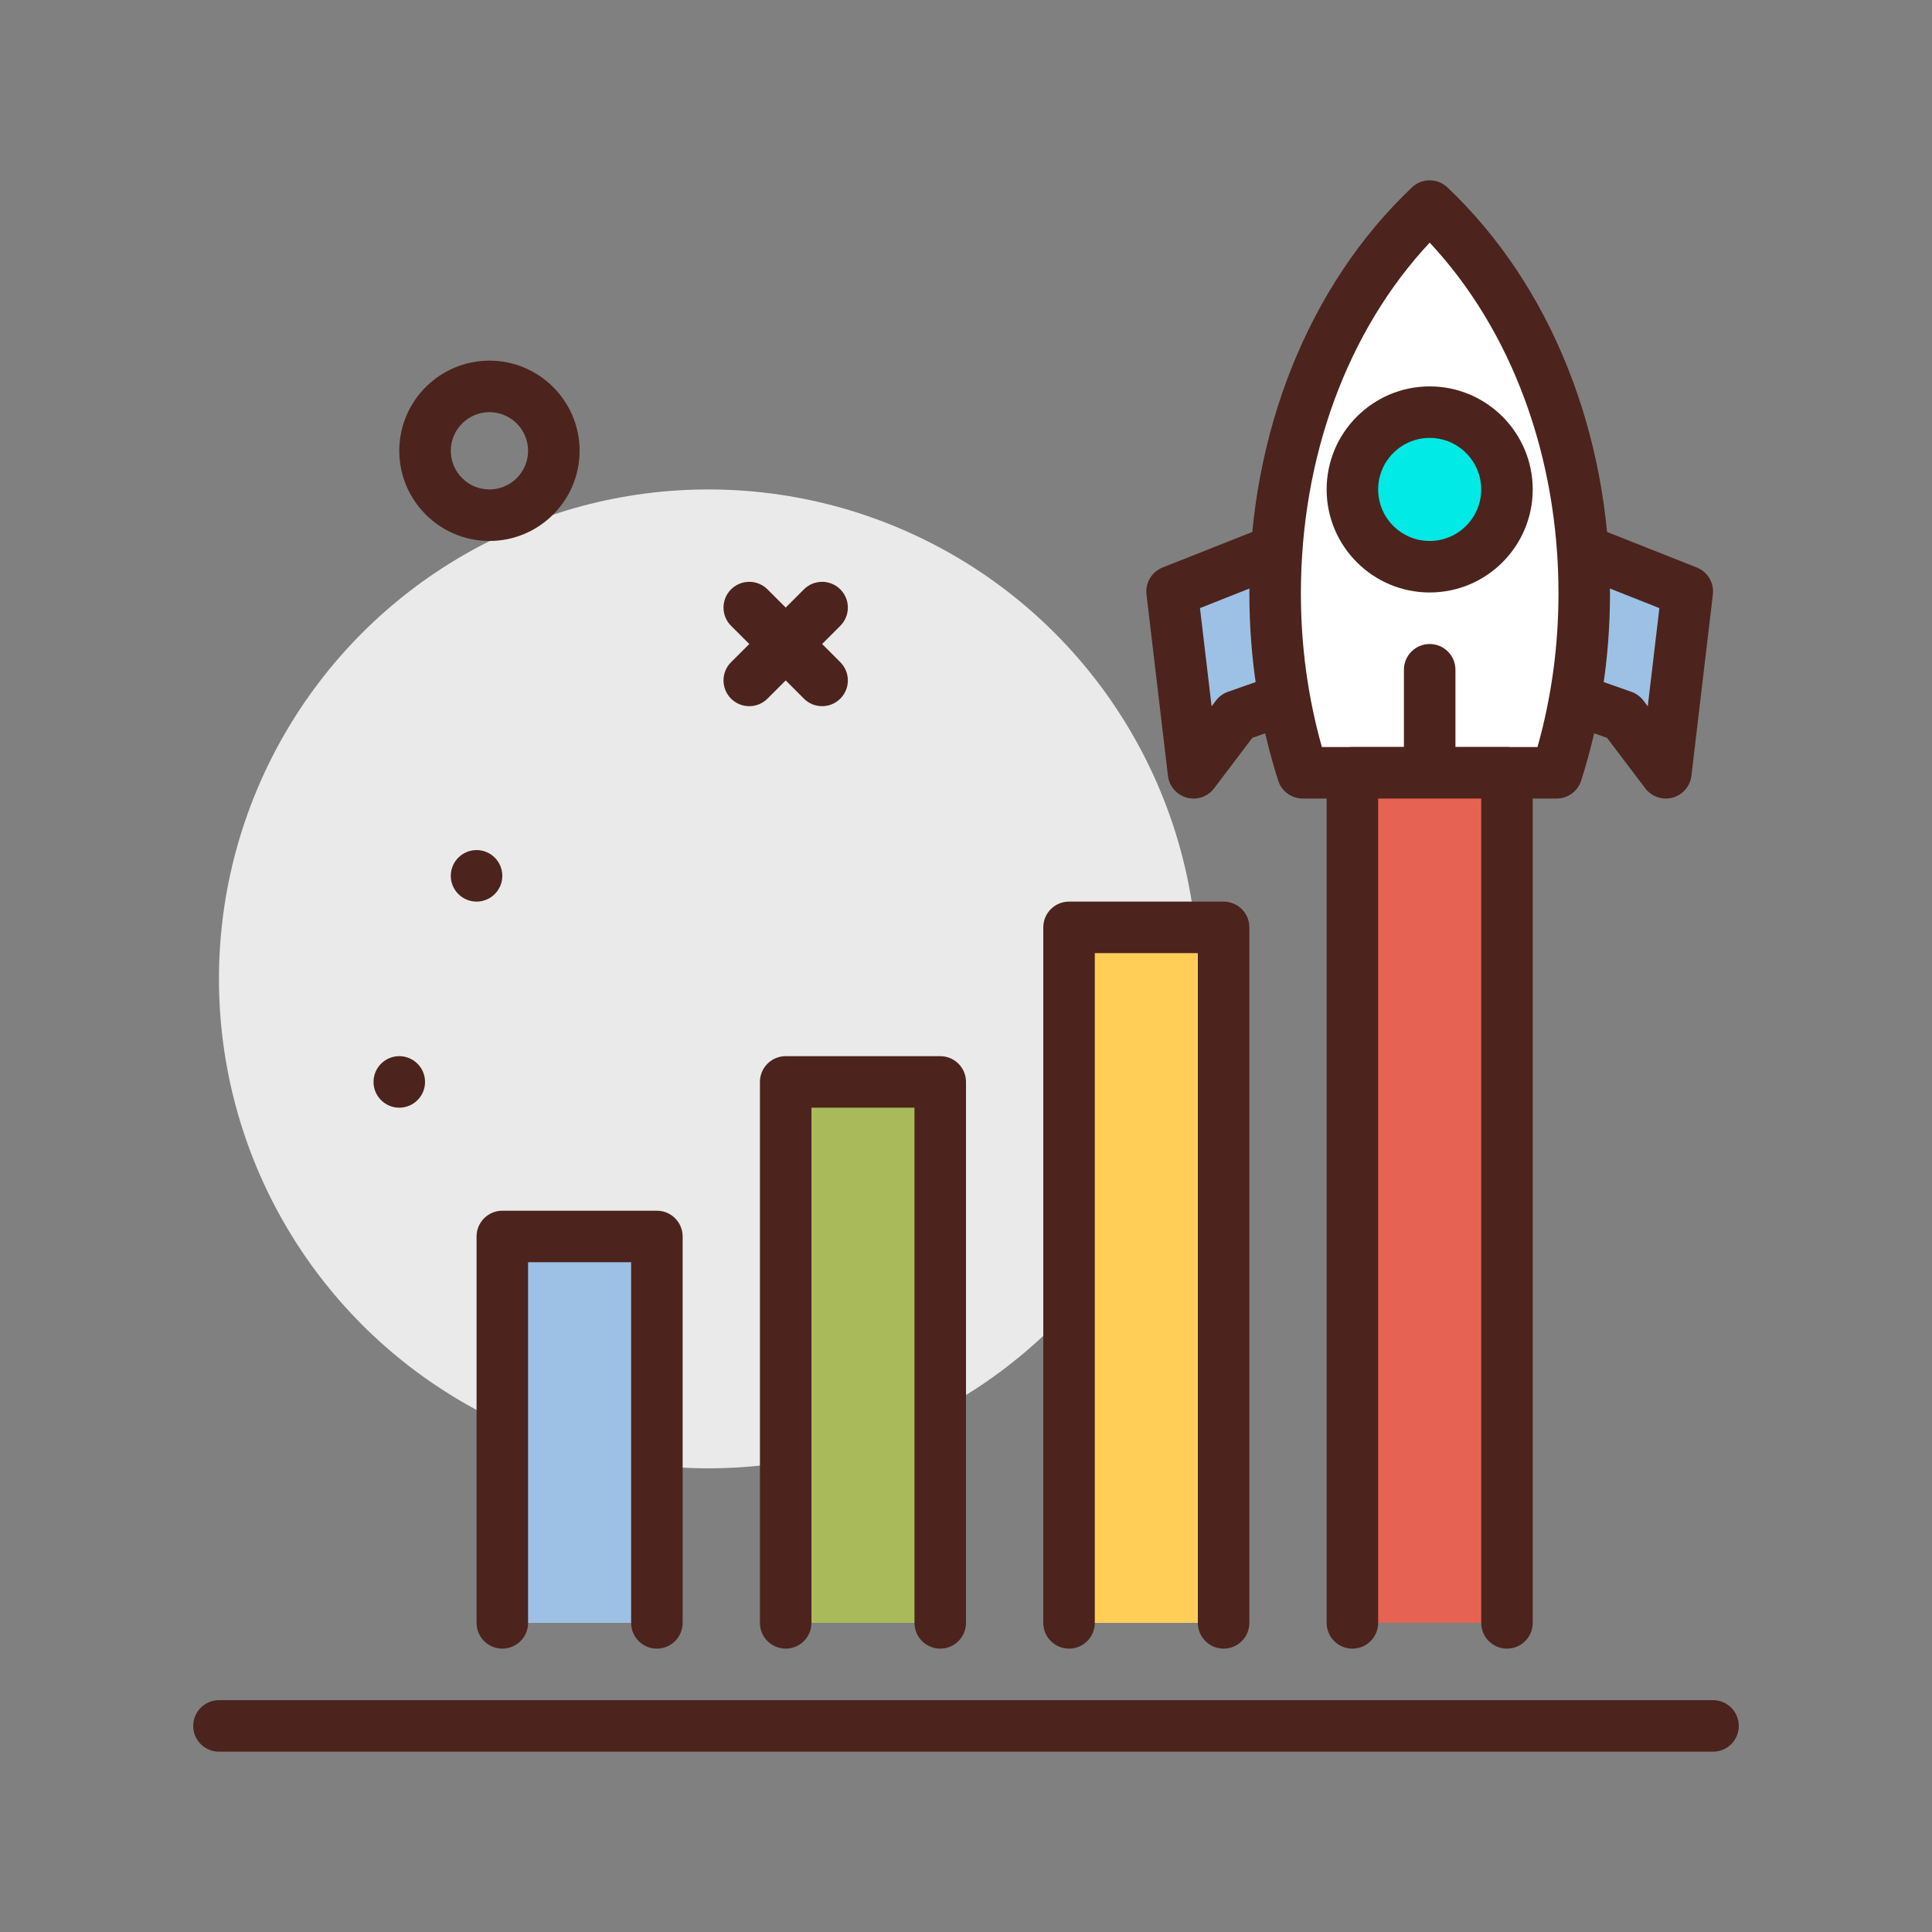 <?xml version="1.0" encoding="UTF-8"?>
<svg xmlns="http://www.w3.org/2000/svg" id="stats" height="512" viewBox="0 0 300 300" width="512">
  <rect x="0" y="0" width="300" height="300" fill="#808080" stroke="none"/>
  <g>
    <g>
      <path d="m222 76-40 15.84 3.333 28.16 6.667-8.8 30-10.56 30 10.56 6.667 8.8 3.333-28.16z" fill="#9dc1e4"></path>
      <path d="m258.668 124c-1.23 0-2.422-.57-3.188-1.584l-5.941-7.844-27.539-9.691-27.539 9.691-5.941 7.844c-.98 1.303-2.672 1.883-4.234 1.443-1.578-.428-2.734-1.77-2.926-3.389l-3.332-28.16c-.211-1.803.812-3.521 2.5-4.189l40-15.84c.945-.375 2-.375 2.945 0l40 15.84c1.688.668 2.711 2.387 2.5 4.189l-3.332 28.16c-.191 1.619-1.348 2.961-2.926 3.389-.344.096-.699.141-1.047.141zm-36.668-27.359c.449 0 .898.076 1.328.227l30 10.559c.738.26 1.387.732 1.859 1.357l.676.891 1.805-15.248-35.668-14.124-35.668 14.123 1.805 15.248.676-.891c.473-.625 1.121-1.098 1.859-1.357l30-10.559c.43-.15.879-.226 1.328-.226z" fill="#4c241d"></path>
    </g>
    <g>
      <path d="m241.711 120c2.753-8.62 4.289-18.006 4.289-27.846 0-24.545-9.418-46.347-24-60.154-14.582 13.807-24 35.609-24 60.154 0 9.84 1.536 19.226 4.289 27.846z" fill="#fff"></path>
      <path d="m241.711 124h-39.422c-1.738 0-3.281-1.125-3.809-2.783-2.973-9.303-4.48-19.082-4.48-29.062 0-24.881 9.203-47.865 25.25-63.059 1.539-1.461 3.961-1.461 5.5 0 16.047 15.193 25.25 38.177 25.25 63.058 0 9.98-1.508 19.76-4.48 29.062-.528 1.659-2.071 2.784-3.809 2.784zm-36.449-8h33.477c2.164-7.676 3.262-15.684 3.262-23.846 0-21.213-7.246-40.83-20-54.48-12.754 13.65-20 33.268-20 54.48-.001 8.162 1.097 16.17 3.261 23.846z" fill="#4c241d"></path>
    </g>
    <g>
      <circle cx="222" cy="76" fill="#02eae6" r="12"></circle>
      <path d="m222 92c-8.824 0-16-7.178-16-16s7.176-16 16-16 16 7.178 16 16-7.176 16-16 16zm0-24c-4.41 0-8 3.588-8 8s3.59 8 8 8 8-3.588 8-8-3.59-8-8-8z" fill="#4c241d"></path>
    </g>
    <path d="m222 124c-2.211 0-4-1.791-4-4v-16c0-2.209 1.789-4 4-4s4 1.791 4 4v16c0 2.209-1.789 4-4 4z" fill="#4c241d"></path>
    <circle cx="110" cy="152" fill="#eaeaea" r="76"></circle>
    <g fill="#4c241d">
      <path d="m127.656 109.656c-1.023 0-2.047-.391-2.828-1.172l-11.312-11.312c-1.562-1.562-1.562-4.094 0-5.656s4.094-1.562 5.656 0l11.312 11.312c1.562 1.562 1.562 4.094 0 5.656-.781.782-1.804 1.172-2.828 1.172z"></path>
      <path d="m116.344 109.656c-1.023 0-2.047-.391-2.828-1.172-1.562-1.562-1.562-4.094 0-5.656l11.312-11.312c1.562-1.562 4.094-1.562 5.656 0s1.562 4.094 0 5.656l-11.312 11.312c-.781.782-1.805 1.172-2.828 1.172z"></path>
      <circle cx="74" cy="136" r="4"></circle>
      <circle cx="62" cy="168" r="4"></circle>
    </g>
    <g>
      <path d="m122 252v-84h24v84" fill="#a9ba5a"></path>
      <path d="m146 256c-2.211 0-4-1.791-4-4v-80h-16v80c0 2.209-1.789 4-4 4s-4-1.791-4-4v-84c0-2.209 1.789-4 4-4h24c2.211 0 4 1.791 4 4v84c0 2.209-1.789 4-4 4z" fill="#4c241d"></path>
    </g>
    <g>
      <path d="m78 252v-60h24v60" fill="#9dc1e4"></path>
      <path d="m102 256c-2.211 0-4-1.791-4-4v-56h-16v56c0 2.209-1.789 4-4 4s-4-1.791-4-4v-60c0-2.209 1.789-4 4-4h24c2.211 0 4 1.791 4 4v60c0 2.209-1.789 4-4 4z" fill="#4c241d"></path>
    </g>
    <g>
      <path d="m166 252v-108h24v108" fill="#ffce56"></path>
      <path d="m190 256c-2.211 0-4-1.791-4-4v-104h-16v104c0 2.209-1.789 4-4 4s-4-1.791-4-4v-108c0-2.209 1.789-4 4-4h24c2.211 0 4 1.791 4 4v108c0 2.209-1.789 4-4 4z" fill="#4c241d"></path>
    </g>
    <g>
      <path d="m210 252v-132h24v132" fill="#e66353"></path>
      <path d="m234 256c-2.211 0-4-1.791-4-4v-128h-16v128c0 2.209-1.789 4-4 4s-4-1.791-4-4v-132c0-2.209 1.789-4 4-4h24c2.211 0 4 1.791 4 4v132c0 2.209-1.789 4-4 4z" fill="#4c241d"></path>
    </g>
    <path d="m266 272h-232c-2.211 0-4-1.791-4-4s1.789-4 4-4h232c2.211 0 4 1.791 4 4s-1.789 4-4 4z" fill="#4c241d"></path>
    <path d="m76 84c-7.719 0-14-6.281-14-14s6.281-14 14-14 14 6.281 14 14-6.281 14-14 14zm0-20c-3.309 0-6 2.691-6 6s2.691 6 6 6 6-2.691 6-6-2.691-6-6-6z" fill="#4c241d"></path>
  </g>
</svg>
